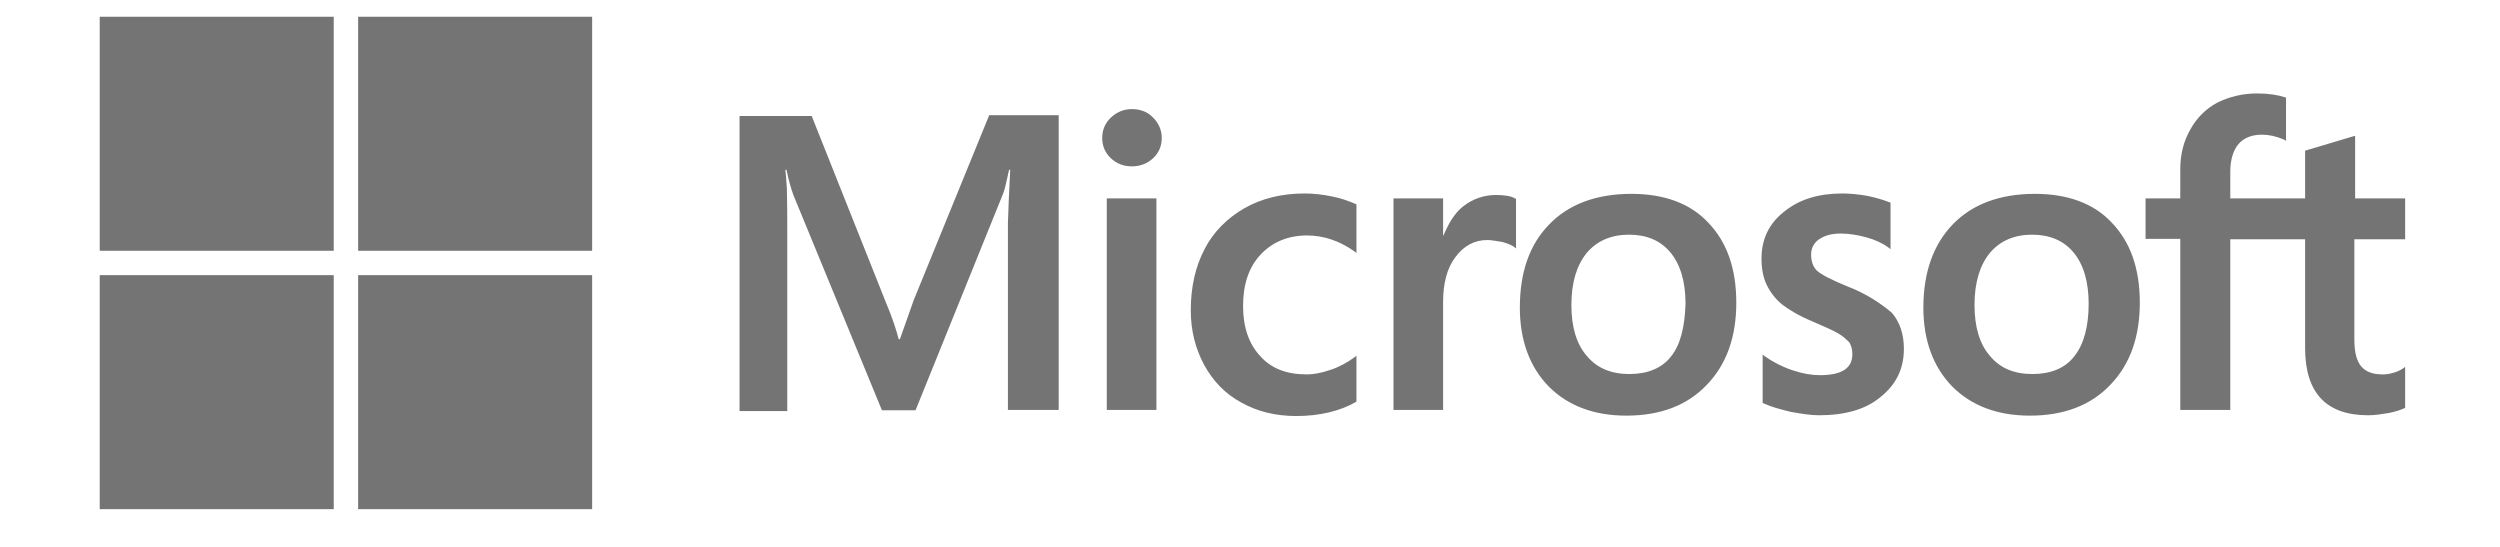 <svg width="160" height="35" viewBox="0 0 160 35" fill="none" xmlns="http://www.w3.org/2000/svg">
<path d="M58.472 19.223L57.592 21.715H57.519C57.372 21.153 57.103 20.298 56.664 19.271L51.948 7.422H47.331V26.308H50.385V14.654C50.385 13.921 50.385 13.09 50.36 12.064C50.336 11.551 50.287 11.16 50.262 10.867H50.336C50.482 11.6 50.653 12.137 50.776 12.479L56.444 26.259H58.594L64.213 12.357C64.335 12.04 64.458 11.404 64.58 10.867H64.653C64.58 12.259 64.531 13.505 64.507 14.263V26.235H67.756V7.373H63.309L58.472 19.223ZM70.834 12.699H74.011V26.235H70.834V12.699ZM72.447 6.982C71.909 6.982 71.47 7.178 71.103 7.52C70.737 7.862 70.541 8.301 70.541 8.839C70.541 9.352 70.737 9.792 71.103 10.134C71.47 10.476 71.909 10.647 72.447 10.647C72.984 10.647 73.449 10.451 73.791 10.134C74.157 9.792 74.353 9.352 74.353 8.839C74.353 8.326 74.157 7.886 73.791 7.52C73.473 7.178 73.009 6.982 72.447 6.982ZM85.274 12.577C84.688 12.455 84.077 12.382 83.49 12.382C82.049 12.382 80.73 12.699 79.63 13.334C78.531 13.97 77.651 14.849 77.089 15.949C76.503 17.073 76.21 18.367 76.21 19.858C76.21 21.153 76.503 22.301 77.065 23.352C77.627 24.378 78.409 25.209 79.459 25.77C80.461 26.332 81.633 26.626 82.953 26.626C84.468 26.626 85.763 26.308 86.789 25.722L86.813 25.697V22.765L86.691 22.863C86.227 23.205 85.689 23.498 85.152 23.669C84.59 23.865 84.077 23.962 83.637 23.962C82.367 23.962 81.365 23.596 80.656 22.79C79.923 22.008 79.557 20.933 79.557 19.589C79.557 18.196 79.923 17.097 80.681 16.291C81.438 15.485 82.44 15.069 83.661 15.069C84.688 15.069 85.738 15.411 86.691 16.095L86.813 16.193V13.09L86.789 13.066C86.373 12.895 85.909 12.699 85.274 12.577ZM95.755 12.479C94.974 12.479 94.241 12.724 93.605 13.237C93.068 13.677 92.701 14.312 92.384 15.069H92.359V12.699H89.183V26.235H92.359V19.32C92.359 18.148 92.604 17.17 93.141 16.462C93.679 15.729 94.363 15.362 95.193 15.362C95.487 15.362 95.78 15.436 96.146 15.485C96.488 15.582 96.733 15.68 96.904 15.802L97.026 15.9V12.724L96.953 12.699C96.733 12.553 96.293 12.479 95.755 12.479ZM104.404 12.406C102.181 12.406 100.398 13.066 99.151 14.361C97.881 15.655 97.27 17.439 97.27 19.687C97.27 21.788 97.905 23.498 99.127 24.744C100.349 25.966 102.01 26.601 104.087 26.601C106.261 26.601 107.996 25.942 109.242 24.622C110.512 23.303 111.123 21.544 111.123 19.369C111.123 17.219 110.537 15.509 109.34 14.263C108.191 13.017 106.506 12.406 104.404 12.406ZM106.945 22.814C106.359 23.572 105.431 23.938 104.282 23.938C103.134 23.938 102.206 23.572 101.546 22.765C100.886 22.008 100.569 20.908 100.569 19.516C100.569 18.074 100.911 16.975 101.546 16.193C102.206 15.411 103.109 15.02 104.258 15.02C105.382 15.02 106.261 15.387 106.897 16.144C107.532 16.902 107.874 18.001 107.874 19.442C107.825 20.908 107.556 22.057 106.945 22.814ZM118.209 18.319C117.207 17.903 116.572 17.586 116.279 17.317C116.034 17.073 115.912 16.73 115.912 16.291C115.912 15.924 116.059 15.558 116.425 15.313C116.792 15.069 117.207 14.947 117.818 14.947C118.355 14.947 118.917 15.045 119.455 15.191C119.992 15.338 120.481 15.558 120.872 15.851L120.994 15.949V12.968L120.921 12.944C120.554 12.797 120.066 12.65 119.479 12.528C118.893 12.431 118.355 12.382 117.915 12.382C116.401 12.382 115.155 12.748 114.177 13.554C113.2 14.312 112.736 15.338 112.736 16.535C112.736 17.17 112.834 17.732 113.053 18.197C113.273 18.661 113.591 19.101 114.031 19.467C114.471 19.809 115.106 20.2 115.985 20.566C116.718 20.884 117.28 21.128 117.622 21.324C117.964 21.519 118.184 21.739 118.355 21.91C118.477 22.106 118.551 22.35 118.551 22.668C118.551 23.572 117.867 24.011 116.474 24.011C115.936 24.011 115.375 23.914 114.715 23.694C114.055 23.474 113.444 23.156 112.931 22.79L112.809 22.692V25.795L112.882 25.819C113.347 26.039 113.909 26.186 114.593 26.357C115.277 26.479 115.888 26.577 116.425 26.577C118.062 26.577 119.406 26.21 120.359 25.404C121.336 24.622 121.849 23.62 121.849 22.326C121.849 21.422 121.605 20.615 121.067 20.005C120.359 19.418 119.479 18.807 118.209 18.319ZM130.229 12.406C128.006 12.406 126.222 13.066 124.976 14.361C123.73 15.655 123.095 17.439 123.095 19.687C123.095 21.788 123.73 23.498 124.952 24.744C126.174 25.966 127.835 26.601 129.912 26.601C132.086 26.601 133.821 25.942 135.067 24.622C136.337 23.303 136.948 21.544 136.948 19.369C136.948 17.219 136.362 15.509 135.165 14.263C134.016 13.017 132.331 12.406 130.229 12.406ZM132.746 22.814C132.159 23.572 131.231 23.938 130.083 23.938C128.91 23.938 128.006 23.572 127.346 22.765C126.687 22.008 126.369 20.908 126.369 19.516C126.369 18.074 126.711 16.975 127.346 16.193C128.006 15.411 128.91 15.02 130.058 15.02C131.158 15.02 132.062 15.387 132.697 16.144C133.332 16.902 133.674 18.001 133.674 19.442C133.674 20.908 133.357 22.057 132.746 22.814ZM153.929 15.313V12.699H150.728V8.692L150.63 8.717L147.601 9.621L147.527 9.645V12.699H142.739V10.989C142.739 10.207 142.934 9.596 143.276 9.205C143.618 8.814 144.131 8.619 144.767 8.619C145.206 8.619 145.671 8.717 146.184 8.937L146.306 9.01V6.249L146.233 6.225C145.793 6.078 145.206 5.98 144.449 5.98C143.496 5.98 142.665 6.2 141.908 6.567C141.151 6.982 140.589 7.544 140.173 8.301C139.758 9.034 139.538 9.865 139.538 10.818V12.699H137.315V15.289H139.538V26.235H142.739V15.313H147.527V22.277C147.527 25.135 148.871 26.577 151.559 26.577C151.999 26.577 152.463 26.503 152.903 26.43C153.367 26.332 153.709 26.21 153.904 26.113L153.929 26.088V23.474L153.806 23.572C153.611 23.694 153.44 23.791 153.147 23.865C152.903 23.938 152.683 23.962 152.512 23.962C151.876 23.962 151.437 23.816 151.119 23.45C150.826 23.107 150.679 22.546 150.679 21.715V15.313H153.929Z" fill="#747474"/>
<path d="M6.382 1.072H21.359V16.049H6.382V1.072Z" fill="#747474"/>
<path d="M22.92 1.072H37.897V16.049H22.92V1.072Z" fill="#747474"/>
<path d="M6.382 17.61H21.359V32.587H6.382V17.61Z" fill="#747474"/>
<path d="M22.92 17.61H37.897V32.587H22.92V17.61Z" fill="#747474"/>
</svg>
